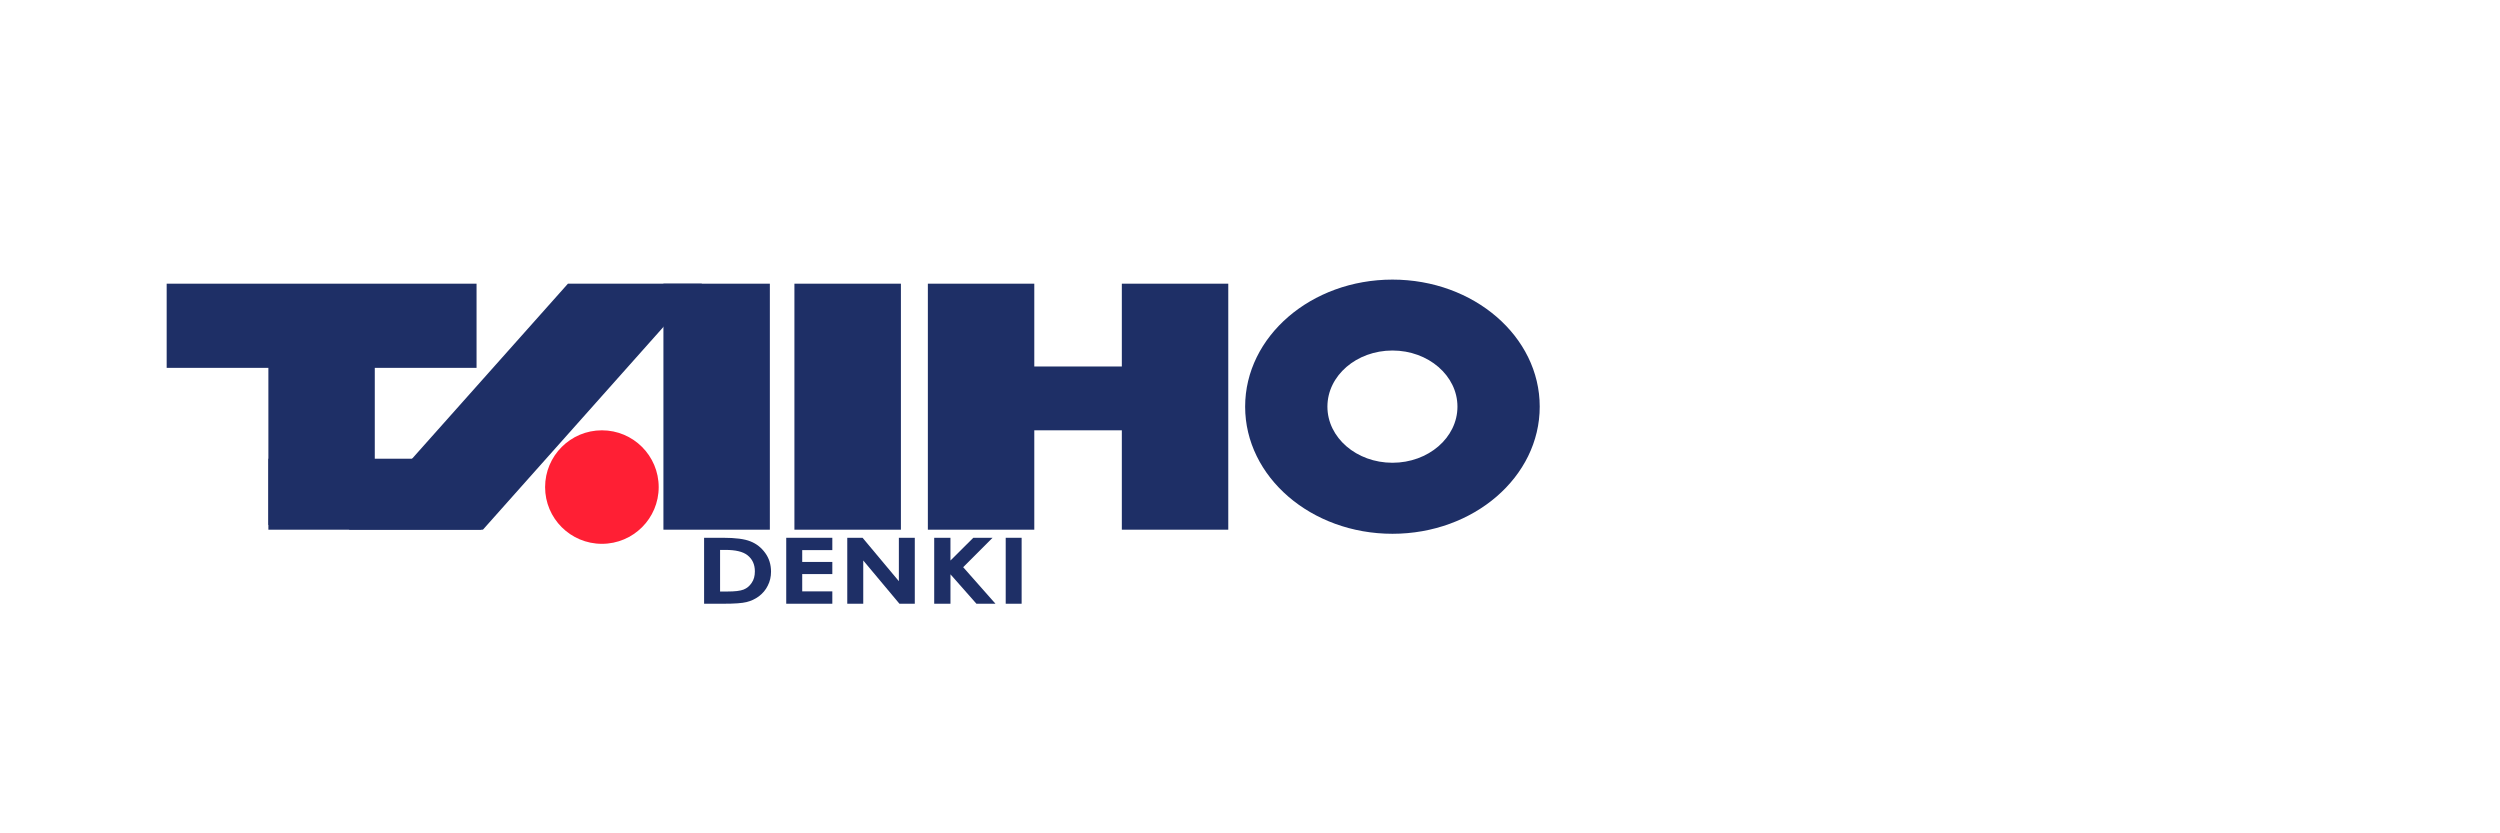 <?xml version="1.0" encoding="utf-8"?>
<!-- Generator: Adobe Illustrator 12.0.0, SVG Export Plug-In . SVG Version: 6.00 Build 51448)  -->
<!DOCTYPE svg PUBLIC "-//W3C//DTD SVG 1.1//EN" "http://www.w3.org/Graphics/SVG/1.1/DTD/svg11.dtd">
<svg  version="1.1" id="レイヤー_1" xmlns="http://www.w3.org/2000/svg" xmlns:xlink="http://www.w3.org/1999/xlink" width="300" height="100" viewBox="0 0 300 100"
	 overflow="visible" enable-background="new 0 0 300 100" xml:space="preserve">
<g>
	<rect x="20" y="34.042" fill="#1E2F66" width="37.186" height="10.101"/>
	<rect x="120.719" y="43.979" fill="#1E2F66" width="16.726" height="7.658"/>
	<rect x="32.206" y="34.604" fill="#1E2F66" width="12.768" height="28.387"/>
	<rect x="32.206" y="55.046" fill="#1E2F66" width="25.553" height="8.518"/>
	<polygon fill="#1E2F66" points="57.951,63.563 41.864,63.563 68.152,34.042 84.229,34.042 	"/>
	<rect x="79.611" y="34.042" fill="#1E2F66" width="12.771" height="29.521"/>
	<rect x="95.33" y="34.042" fill="#1E2F66" width="12.779" height="29.521"/>
	<rect x="111.343" y="34.042" fill="#1E2F66" width="12.772" height="29.521"/>
	<rect x="134.62" y="34.042" fill="#1E2F66" width="12.773" height="29.521"/>
	<g>
		<g>
			<path fill="#1E2F66" d="M167.095,33.552c-9.763,0-17.678,6.827-17.678,15.245c0,8.429,7.915,15.257,17.678,15.257
				c9.762,0,17.672-6.828,17.672-15.257C184.767,40.379,176.856,33.552,167.095,33.552z M167.095,55.531
				c-4.315,0-7.805-3.012-7.805-6.734c0-3.719,3.489-6.735,7.805-6.735c4.308,0,7.799,3.017,7.799,6.735
				C174.894,52.52,171.402,55.531,167.095,55.531z"/>
		</g>
	</g>
	<g>
		<path fill="#1E2F66" d="M84.492,64.534h2.293c1.466,0,2.56,0.141,3.272,0.432c0.726,0.287,1.304,0.749,1.771,1.392
			s0.695,1.392,0.695,2.245c0,0.608-0.128,1.169-0.393,1.679c-0.251,0.513-0.613,0.935-1.068,1.278
			c-0.456,0.335-0.953,0.562-1.485,0.69c-0.532,0.135-1.456,0.198-2.766,0.198h-2.32V64.534z M86.409,65.989v4.992h0.895
			c0.883,0,1.526-0.076,1.924-0.232c0.403-0.159,0.725-0.428,0.971-0.803c0.263-0.373,0.386-0.829,0.386-1.379
			c0-0.835-0.299-1.484-0.901-1.952c-0.544-0.421-1.42-0.626-2.618-0.626H86.409z"/>
		<path fill="#1E2F66" d="M94.348,64.534h5.531v1.479h-3.613v1.42h3.613v1.456h-3.613v2.076h3.613v1.483h-5.531V64.534z"/>
		<path fill="#1E2F66" d="M101.673,64.534h1.836l4.355,5.209v-5.209h1.911v7.914h-1.842l-4.343-5.19v5.19h-1.918V64.534z"/>
		<path fill="#1E2F66" d="M112.103,64.534h1.952v2.73l2.742-2.73h2.309l-3.524,3.53l3.875,4.384h-2.285l-3.116-3.529v3.529h-1.952
			V64.534z"/>
		<path fill="#1E2F66" d="M120.685,64.534h1.91v7.914h-1.91V64.534z"/>
	</g>
	<path fill="#FF1F34" d="M79.043,58.455c0,3.758-3.051,6.804-6.815,6.804s-6.816-3.046-6.816-6.804c0-3.766,3.052-6.817,6.816-6.817
		S79.043,54.689,79.043,58.455z"/>
</g>
</svg>
